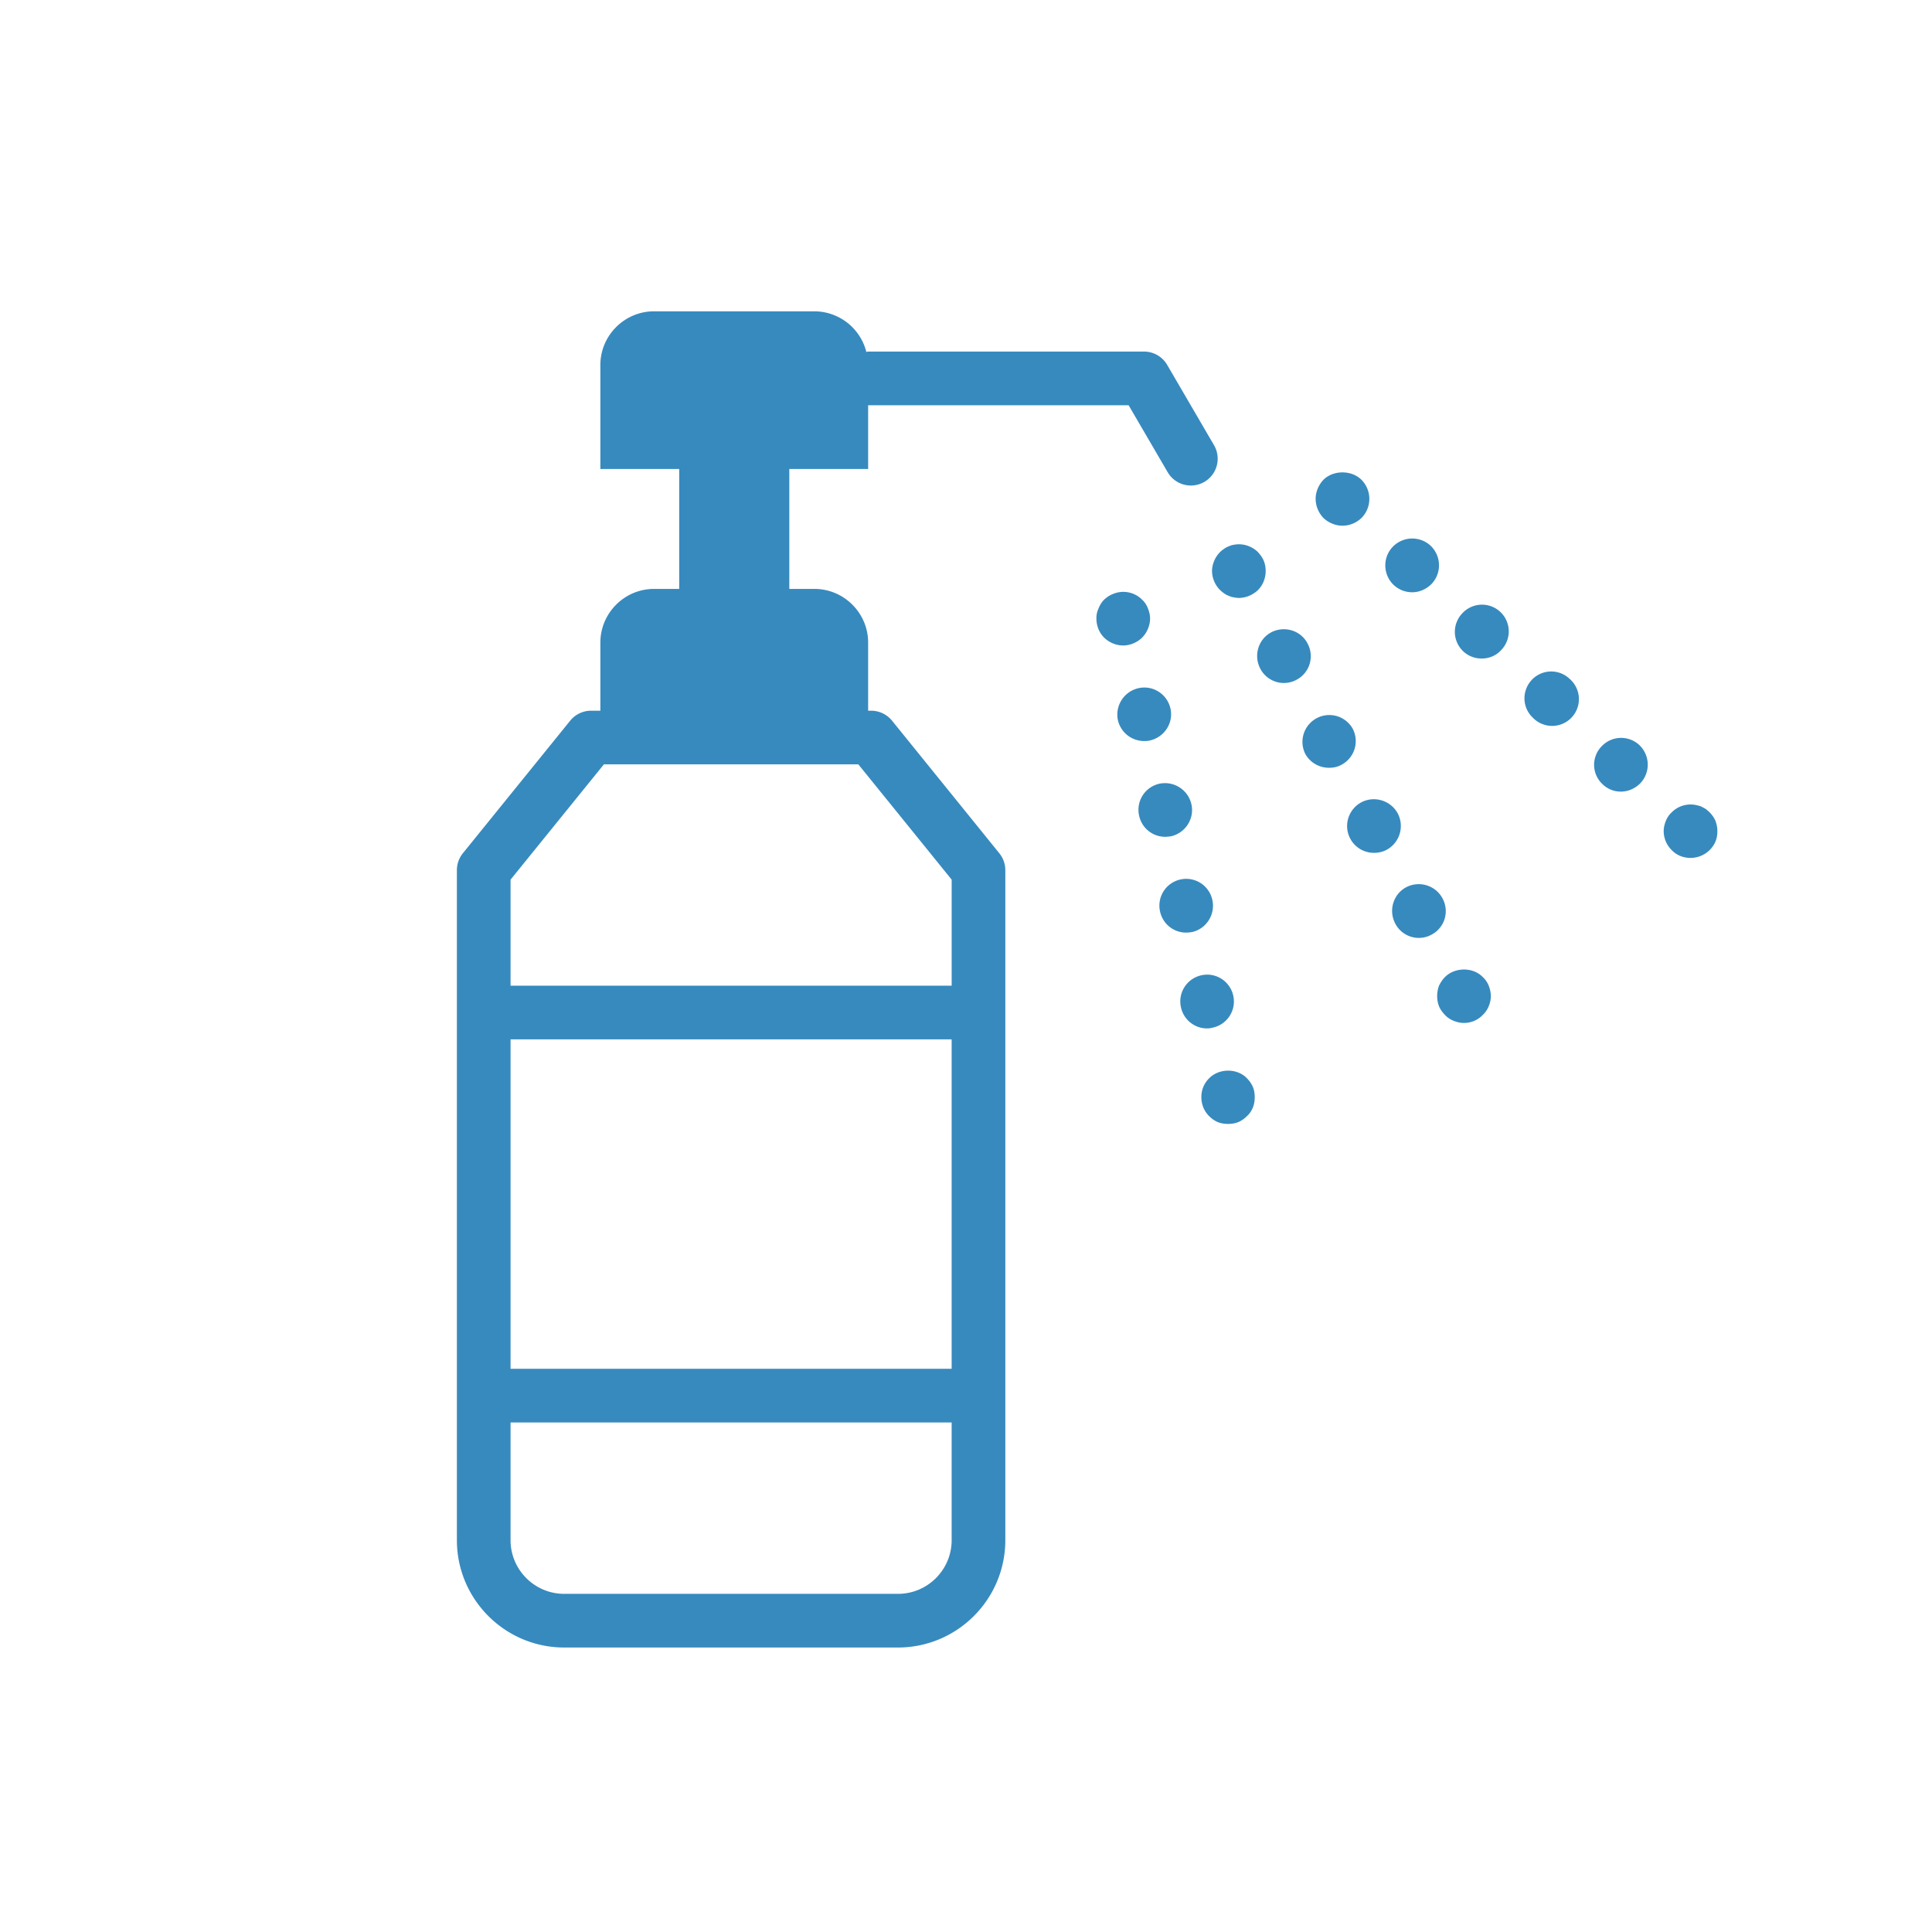 <svg version="1.1" id="レイヤー_1" xmlns="http://www.w3.org/2000/svg" x="0" y="0" width="72" height="72" xml:space="preserve"><style>.st0{fill:#378abe}</style><path class="st0" d="M33.243 26.857a1.003 1.003 0 00-.777-.371h-.113v-2.539c0-1.1-.9-2-2-2h-.938v-4.47h2.938v-2.375h9.707l1.457 2.497a.999.999 0 101.726-1.008l-1.746-2.993a1 1 0 00-.863-.496h-10.28c-.024 0-.044.012-.068.014a2.003 2.003 0 00-1.933-1.514h-5.979c-1.1 0-2 .9-2 2v3.875h2.938v4.47h-.938c-1.1 0-2 .9-2 2v2.539h-.347c-.302 0-.587.137-.777.371l-4 4.941a.998.998 0 00-.223.629v24.971c0 2.206 1.794 4 4 4h12.438c2.206 0 4-1.794 4-4v-24.97a1 1 0 00-.223-.629l-3.999-4.942zM19.027 38.734h16.438v12.277H19.027V38.734zm3.478-10.248h9.483l3.478 4.296v3.952H19.027v-3.952l3.478-4.296zm10.961 30.912H21.027c-1.103 0-2-.897-2-2v-4.387h16.438v4.387c.001 1.103-.897 2-1.999 2z"/><path class="st0" d="M42.24 23.975c.12-.05.229-.12.32-.21.1-.1.17-.21.22-.33.05-.119.08-.25.08-.38s-.03-.26-.08-.38a.834.834 0 00-.22-.33.985.985 0 00-1.08-.21c-.13.05-.23.12-.33.21-.09.09-.16.2-.21.33a.826.826 0 00-.08.38c0 .261.1.521.29.71.189.181.439.29.71.29a.96.96 0 00.38-.08zM44.42 34.736c.54-.12.88-.66.76-1.2a.995.995 0 00-1.189-.76.995.995 0 00-.76 1.189c.1.47.51.79.97.79.069.001.149-.009.219-.019zM45.2 38.296c.54-.12.88-.65.76-1.19-.12-.539-.649-.88-1.189-.76s-.881.65-.761 1.19c.101.47.511.79.971.79.079 0 .149-.01.219-.03zM42.85 27.596c.539-.12.89-.649.77-1.189s-.65-.88-1.19-.761c-.54.12-.88.65-.77 1.19.11.47.52.78.979.78.071 0 .141 0 .211-.02zM43.64 31.166c.53-.12.881-.65.761-1.19s-.65-.88-1.19-.77a.995.995 0 00-.76 1.189c.1.471.51.79.97.79.069 0 .149-.009.219-.019zM46.47 40.185c-.359-.38-1.04-.38-1.409 0a.969.969 0 00-.29.7c0 .271.1.521.29.71.09.09.199.17.319.221.12.05.25.069.391.069.13 0 .26-.02.38-.069a1.03 1.03 0 00.319-.221c.101-.09.17-.2.221-.319.05-.131.069-.25.069-.391 0-.13-.02-.26-.069-.38a1.06 1.06 0 00-.221-.32zM45.169 21.282a1.017 1.017 0 00.45.83.59.59 0 00.17.09c.06.029.12.05.189.06.061.01.13.021.19.021.26 0 .52-.11.71-.29.19-.19.29-.45.29-.71 0-.13-.021-.26-.07-.38s-.13-.23-.22-.33a.988.988 0 00-.32-.21.97.97 0 00-.58-.06.597.597 0 00-.189.06.545.545 0 00-.17.09.936.936 0 00-.15.12c-.1.1-.17.21-.22.33s-.08.249-.08.379zM53.759 33.482c-.26-.489-.86-.67-1.35-.42-.49.261-.67.87-.41 1.36a.988.988 0 001.35.41.99.99 0 00.41-1.35zM48.729 23.982c-.25-.489-.859-.67-1.35-.42-.49.261-.67.87-.41 1.36a.989.989 0 001.351.41.992.992 0 00.409-1.35zM50.409 27.152a1.001 1.001 0 00-1.771.931c.181.34.53.53.891.53.159 0 .319-.03.46-.11a.998.998 0 00.42-1.351zM52.089 30.312c-.26-.479-.87-.67-1.36-.41-.479.261-.67.86-.409 1.351.18.34.529.53.88.53.159 0 .319-.03.47-.11a1.01 1.01 0 00.419-1.361zM55.259 36.412c-.37-.38-1.04-.37-1.41 0-.09.09-.16.2-.22.319-.05.131-.07.261-.07.391s.021.26.07.38.13.229.22.32c.09.1.2.17.32.22.13.05.25.08.39.08.271 0 .521-.11.7-.3.1-.091.17-.2.22-.32.051-.12.08-.25.08-.38s-.029-.26-.08-.391a.888.888 0 00-.22-.319zM50.03 19.592c.27 0 .52-.11.71-.29a1.011 1.011 0 000-1.42c-.37-.37-1.051-.37-1.421 0-.18.19-.289.45-.289.71 0 .26.109.52.289.71.191.18.451.29.711.29zM59.689 27.812a.987.987 0 00.03 1.41.97.97 0 00.69.279c.26 0 .52-.109.72-.31.38-.4.37-1.03-.03-1.42a.997.997 0 00-1.41.041zM54.5 22.852a.998.998 0 00.03 1.42c.189.18.439.27.689.27.26 0 .53-.1.72-.31a.997.997 0 10-1.439-1.38zM52.63 22.072c.26 0 .52-.11.72-.31.38-.4.37-1.03-.03-1.42a1.008 1.008 0 00-1.42.04c-.38.4-.359 1.03.03 1.41.2.19.45.28.7.28zM57.09 25.332c-.38.4-.37 1.03.03 1.41a.998.998 0 101.379-1.44.994.994 0 00-1.409.03zM63.93 30.592c-.05-.12-.13-.23-.22-.32-.05-.05-.101-.09-.15-.13-.06-.03-.109-.061-.17-.09-.06-.021-.13-.04-.189-.051a.99.99 0 00-.9.271c-.1.09-.17.2-.22.32-.05.13-.08.25-.08.39a.995.995 0 00.3.7c.18.189.43.29.7.29a1.016 1.016 0 00.93-.61c.05-.12.07-.25.07-.38a1.078 1.078 0 00-.071-.39z"/></svg>